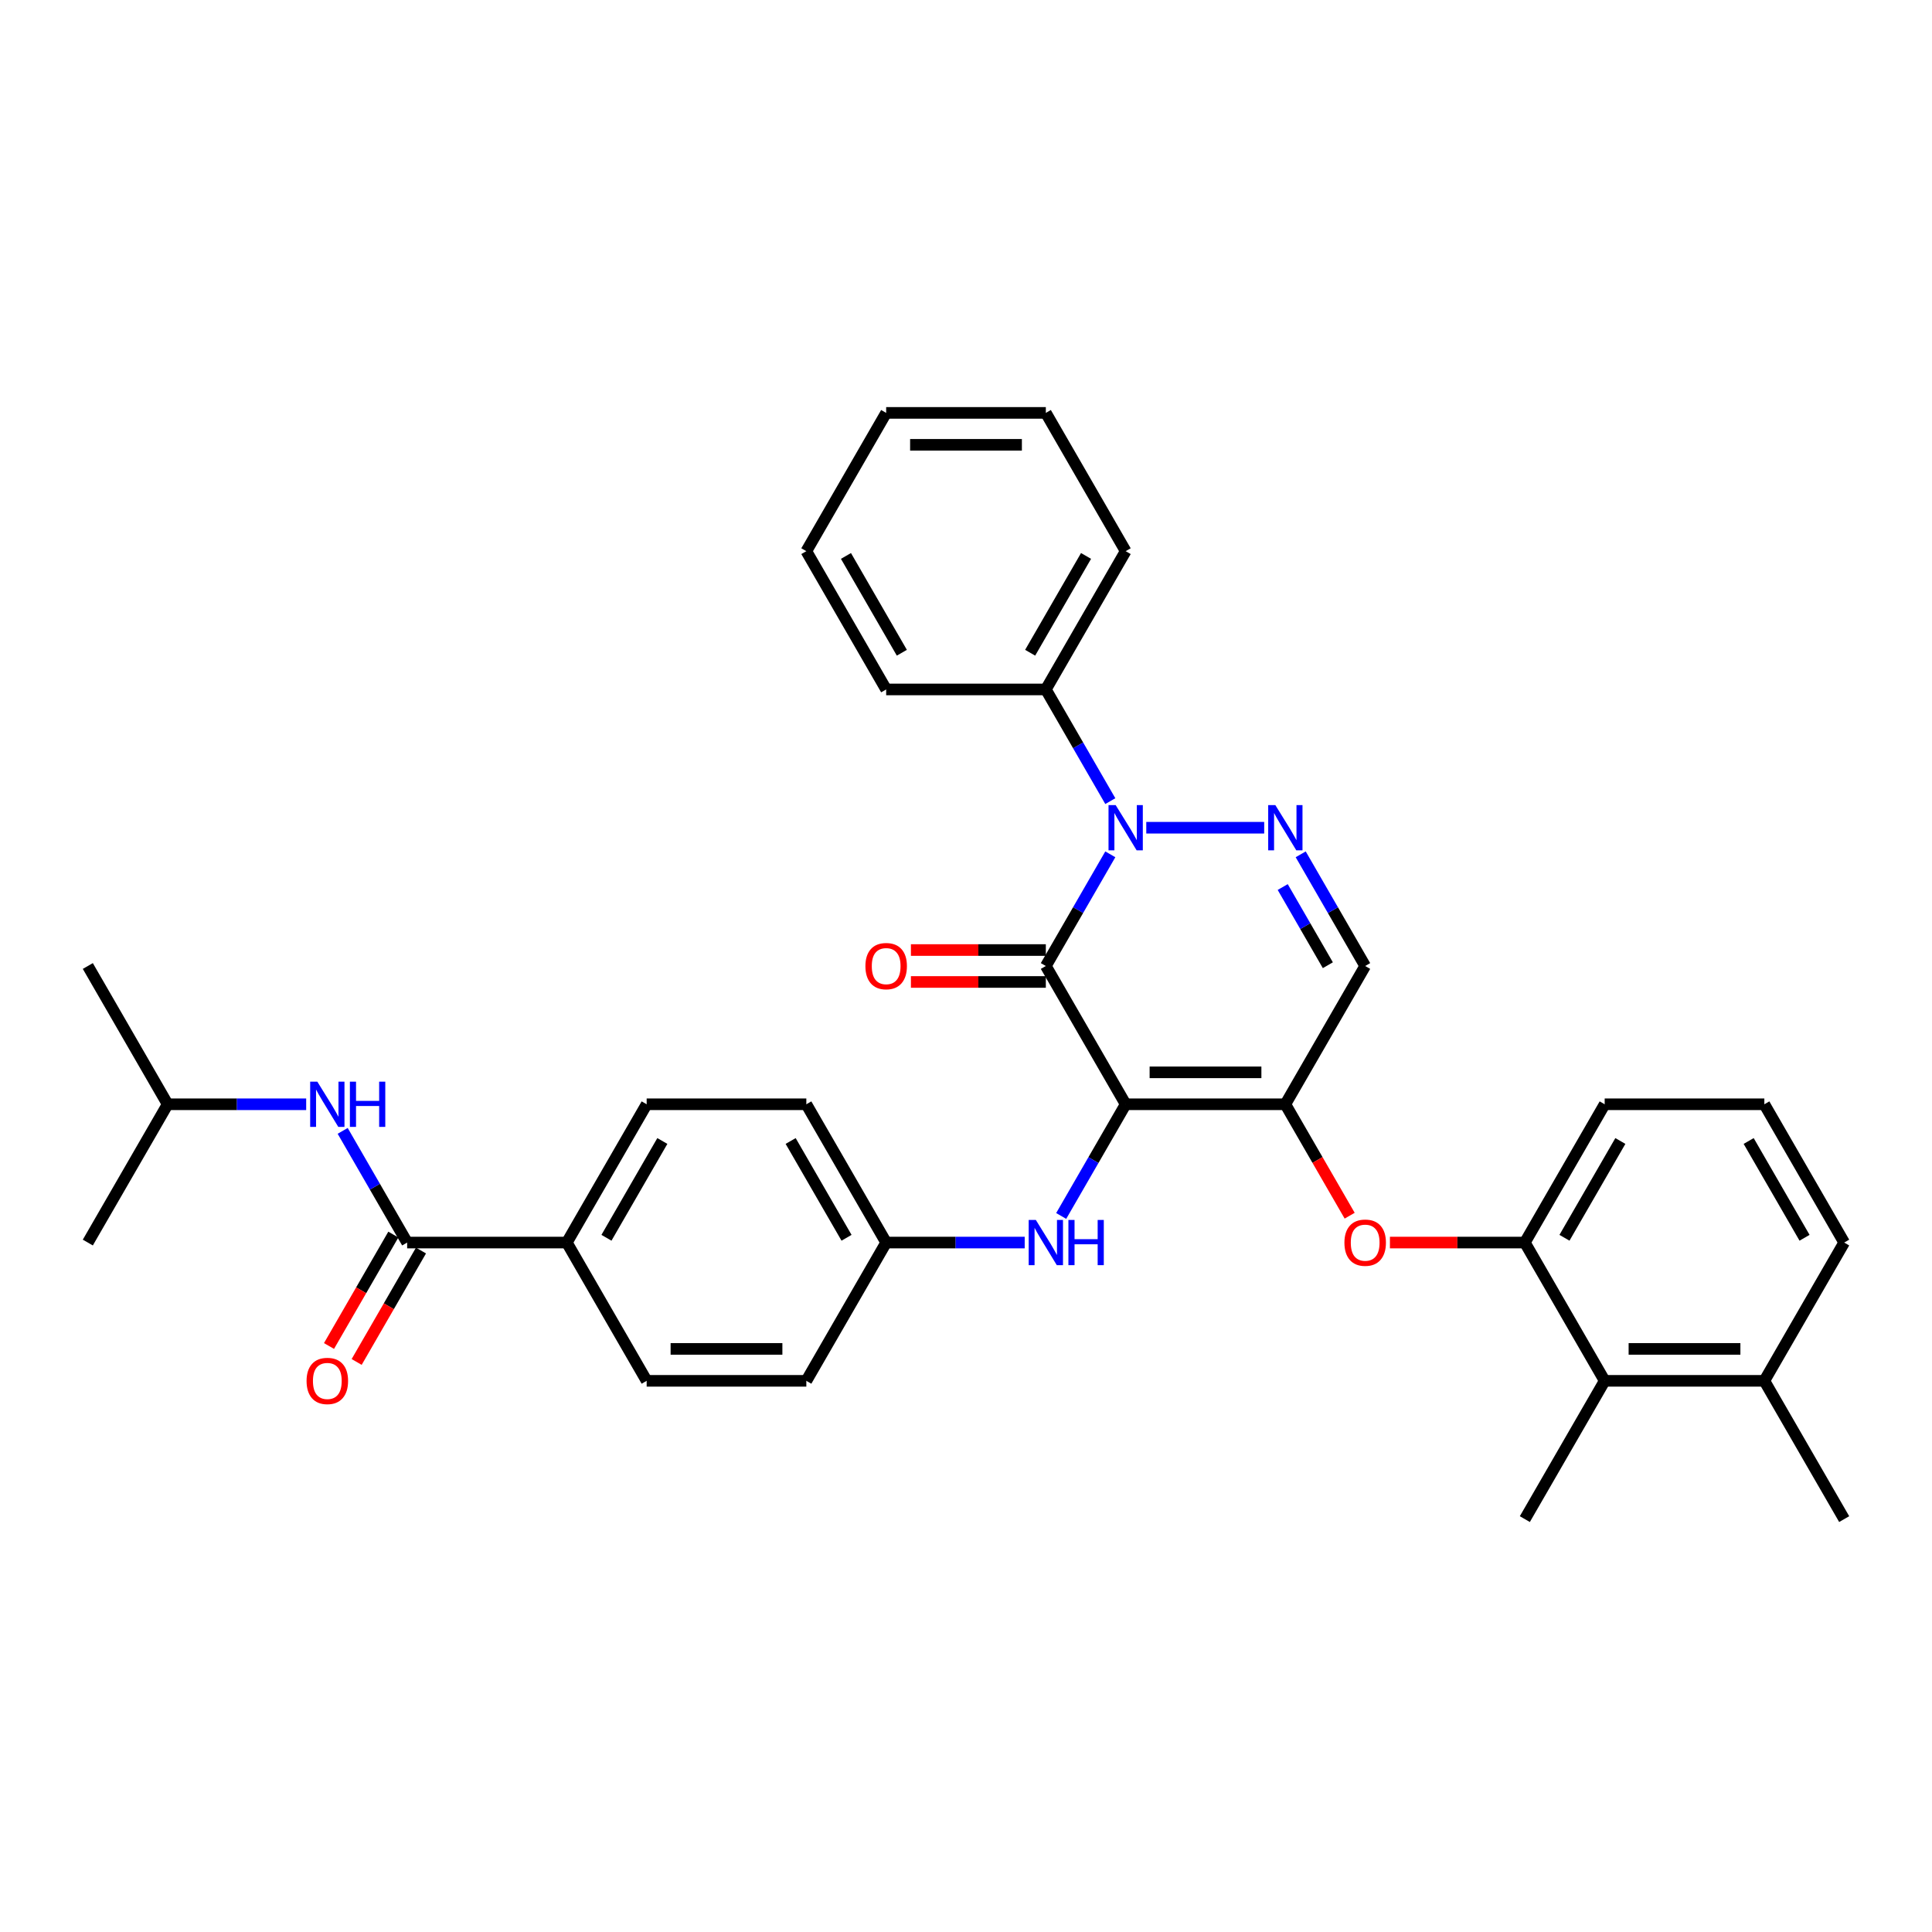 <?xml version='1.0' encoding='iso-8859-1'?>
<svg version='1.1' baseProfile='full'
              xmlns='http://www.w3.org/2000/svg'
                      xmlns:rdkit='http://www.rdkit.org/xml'
                      xmlns:xlink='http://www.w3.org/1999/xlink'
                  xml:space='preserve'
width='1000px' height='1000px' viewBox='0 0 1000 1000'>
<!-- END OF HEADER -->
<rect style='opacity:1.0;fill:#FFFFFF;stroke:none' width='1000' height='1000' x='0' y='0'> </rect>
<path class='bond-0' d='M 86.777,571.572 L 122.628,571.572' style='fill:none;fill-rule:evenodd;stroke:#000000;stroke-width:6px;stroke-linecap:butt;stroke-linejoin:miter;stroke-opacity:1' />
<path class='bond-0' d='M 122.628,571.572 L 158.479,571.572' style='fill:none;fill-rule:evenodd;stroke:#0000FF;stroke-width:6px;stroke-linecap:butt;stroke-linejoin:miter;stroke-opacity:1' />
<path class='bond-1' d='M 86.777,571.572 L 45.455,500' style='fill:none;fill-rule:evenodd;stroke:#000000;stroke-width:6px;stroke-linecap:butt;stroke-linejoin:miter;stroke-opacity:1' />
<path class='bond-2' d='M 86.777,571.572 L 45.455,643.145' style='fill:none;fill-rule:evenodd;stroke:#000000;stroke-width:6px;stroke-linecap:butt;stroke-linejoin:miter;stroke-opacity:1' />
<path class='bond-3' d='M 210.744,643.145 L 194.057,614.243' style='fill:none;fill-rule:evenodd;stroke:#000000;stroke-width:6px;stroke-linecap:butt;stroke-linejoin:miter;stroke-opacity:1' />
<path class='bond-3' d='M 194.057,614.243 L 177.371,585.341' style='fill:none;fill-rule:evenodd;stroke:#0000FF;stroke-width:6px;stroke-linecap:butt;stroke-linejoin:miter;stroke-opacity:1' />
<path class='bond-4' d='M 203.587,639.012 L 186.938,667.848' style='fill:none;fill-rule:evenodd;stroke:#000000;stroke-width:6px;stroke-linecap:butt;stroke-linejoin:miter;stroke-opacity:1' />
<path class='bond-4' d='M 186.938,667.848 L 170.29,696.684' style='fill:none;fill-rule:evenodd;stroke:#FF0000;stroke-width:6px;stroke-linecap:butt;stroke-linejoin:miter;stroke-opacity:1' />
<path class='bond-4' d='M 217.901,647.277 L 201.253,676.113' style='fill:none;fill-rule:evenodd;stroke:#000000;stroke-width:6px;stroke-linecap:butt;stroke-linejoin:miter;stroke-opacity:1' />
<path class='bond-4' d='M 201.253,676.113 L 184.604,704.948' style='fill:none;fill-rule:evenodd;stroke:#FF0000;stroke-width:6px;stroke-linecap:butt;stroke-linejoin:miter;stroke-opacity:1' />
<path class='bond-5' d='M 210.744,643.145 L 293.388,643.145' style='fill:none;fill-rule:evenodd;stroke:#000000;stroke-width:6px;stroke-linecap:butt;stroke-linejoin:miter;stroke-opacity:1' />
<path class='bond-6' d='M 665.289,571.572 L 706.612,500' style='fill:none;fill-rule:evenodd;stroke:#000000;stroke-width:6px;stroke-linecap:butt;stroke-linejoin:miter;stroke-opacity:1' />
<path class='bond-7' d='M 665.289,571.572 L 582.645,571.572' style='fill:none;fill-rule:evenodd;stroke:#000000;stroke-width:6px;stroke-linecap:butt;stroke-linejoin:miter;stroke-opacity:1' />
<path class='bond-7' d='M 652.893,555.043 L 595.041,555.043' style='fill:none;fill-rule:evenodd;stroke:#000000;stroke-width:6px;stroke-linecap:butt;stroke-linejoin:miter;stroke-opacity:1' />
<path class='bond-8' d='M 665.289,571.572 L 681.938,600.408' style='fill:none;fill-rule:evenodd;stroke:#000000;stroke-width:6px;stroke-linecap:butt;stroke-linejoin:miter;stroke-opacity:1' />
<path class='bond-8' d='M 681.938,600.408 L 698.586,629.244' style='fill:none;fill-rule:evenodd;stroke:#FF0000;stroke-width:6px;stroke-linecap:butt;stroke-linejoin:miter;stroke-opacity:1' />
<path class='bond-9' d='M 706.612,500 L 689.925,471.098' style='fill:none;fill-rule:evenodd;stroke:#000000;stroke-width:6px;stroke-linecap:butt;stroke-linejoin:miter;stroke-opacity:1' />
<path class='bond-9' d='M 689.925,471.098 L 673.239,442.196' style='fill:none;fill-rule:evenodd;stroke:#0000FF;stroke-width:6px;stroke-linecap:butt;stroke-linejoin:miter;stroke-opacity:1' />
<path class='bond-9' d='M 687.291,499.594 L 675.611,479.363' style='fill:none;fill-rule:evenodd;stroke:#000000;stroke-width:6px;stroke-linecap:butt;stroke-linejoin:miter;stroke-opacity:1' />
<path class='bond-9' d='M 675.611,479.363 L 663.93,459.131' style='fill:none;fill-rule:evenodd;stroke:#0000FF;stroke-width:6px;stroke-linecap:butt;stroke-linejoin:miter;stroke-opacity:1' />
<path class='bond-10' d='M 654.347,428.428 L 593.313,428.428' style='fill:none;fill-rule:evenodd;stroke:#0000FF;stroke-width:6px;stroke-linecap:butt;stroke-linejoin:miter;stroke-opacity:1' />
<path class='bond-11' d='M 574.695,414.659 L 558.009,385.757' style='fill:none;fill-rule:evenodd;stroke:#0000FF;stroke-width:6px;stroke-linecap:butt;stroke-linejoin:miter;stroke-opacity:1' />
<path class='bond-11' d='M 558.009,385.757 L 541.322,356.855' style='fill:none;fill-rule:evenodd;stroke:#000000;stroke-width:6px;stroke-linecap:butt;stroke-linejoin:miter;stroke-opacity:1' />
<path class='bond-12' d='M 574.695,442.196 L 558.009,471.098' style='fill:none;fill-rule:evenodd;stroke:#0000FF;stroke-width:6px;stroke-linecap:butt;stroke-linejoin:miter;stroke-opacity:1' />
<path class='bond-12' d='M 558.009,471.098 L 541.322,500' style='fill:none;fill-rule:evenodd;stroke:#000000;stroke-width:6px;stroke-linecap:butt;stroke-linejoin:miter;stroke-opacity:1' />
<path class='bond-13' d='M 541.322,500 L 582.645,571.572' style='fill:none;fill-rule:evenodd;stroke:#000000;stroke-width:6px;stroke-linecap:butt;stroke-linejoin:miter;stroke-opacity:1' />
<path class='bond-14' d='M 541.322,491.736 L 506.405,491.736' style='fill:none;fill-rule:evenodd;stroke:#000000;stroke-width:6px;stroke-linecap:butt;stroke-linejoin:miter;stroke-opacity:1' />
<path class='bond-14' d='M 506.405,491.736 L 471.488,491.736' style='fill:none;fill-rule:evenodd;stroke:#FF0000;stroke-width:6px;stroke-linecap:butt;stroke-linejoin:miter;stroke-opacity:1' />
<path class='bond-14' d='M 541.322,508.264 L 506.405,508.264' style='fill:none;fill-rule:evenodd;stroke:#000000;stroke-width:6px;stroke-linecap:butt;stroke-linejoin:miter;stroke-opacity:1' />
<path class='bond-14' d='M 506.405,508.264 L 471.488,508.264' style='fill:none;fill-rule:evenodd;stroke:#FF0000;stroke-width:6px;stroke-linecap:butt;stroke-linejoin:miter;stroke-opacity:1' />
<path class='bond-15' d='M 582.645,571.572 L 565.958,600.474' style='fill:none;fill-rule:evenodd;stroke:#000000;stroke-width:6px;stroke-linecap:butt;stroke-linejoin:miter;stroke-opacity:1' />
<path class='bond-15' d='M 565.958,600.474 L 549.272,629.376' style='fill:none;fill-rule:evenodd;stroke:#0000FF;stroke-width:6px;stroke-linecap:butt;stroke-linejoin:miter;stroke-opacity:1' />
<path class='bond-16' d='M 719.421,643.145 L 754.339,643.145' style='fill:none;fill-rule:evenodd;stroke:#FF0000;stroke-width:6px;stroke-linecap:butt;stroke-linejoin:miter;stroke-opacity:1' />
<path class='bond-16' d='M 754.339,643.145 L 789.256,643.145' style='fill:none;fill-rule:evenodd;stroke:#000000;stroke-width:6px;stroke-linecap:butt;stroke-linejoin:miter;stroke-opacity:1' />
<path class='bond-17' d='M 530.38,643.145 L 494.529,643.145' style='fill:none;fill-rule:evenodd;stroke:#0000FF;stroke-width:6px;stroke-linecap:butt;stroke-linejoin:miter;stroke-opacity:1' />
<path class='bond-17' d='M 494.529,643.145 L 458.678,643.145' style='fill:none;fill-rule:evenodd;stroke:#000000;stroke-width:6px;stroke-linecap:butt;stroke-linejoin:miter;stroke-opacity:1' />
<path class='bond-18' d='M 417.355,571.572 L 458.678,643.145' style='fill:none;fill-rule:evenodd;stroke:#000000;stroke-width:6px;stroke-linecap:butt;stroke-linejoin:miter;stroke-opacity:1' />
<path class='bond-18' d='M 409.239,590.573 L 438.165,640.673' style='fill:none;fill-rule:evenodd;stroke:#000000;stroke-width:6px;stroke-linecap:butt;stroke-linejoin:miter;stroke-opacity:1' />
<path class='bond-19' d='M 417.355,571.572 L 334.711,571.572' style='fill:none;fill-rule:evenodd;stroke:#000000;stroke-width:6px;stroke-linecap:butt;stroke-linejoin:miter;stroke-opacity:1' />
<path class='bond-20' d='M 458.678,643.145 L 417.355,714.717' style='fill:none;fill-rule:evenodd;stroke:#000000;stroke-width:6px;stroke-linecap:butt;stroke-linejoin:miter;stroke-opacity:1' />
<path class='bond-21' d='M 417.355,714.717 L 334.711,714.717' style='fill:none;fill-rule:evenodd;stroke:#000000;stroke-width:6px;stroke-linecap:butt;stroke-linejoin:miter;stroke-opacity:1' />
<path class='bond-21' d='M 404.959,698.188 L 347.107,698.188' style='fill:none;fill-rule:evenodd;stroke:#000000;stroke-width:6px;stroke-linecap:butt;stroke-linejoin:miter;stroke-opacity:1' />
<path class='bond-22' d='M 913.223,571.572 L 954.545,643.145' style='fill:none;fill-rule:evenodd;stroke:#000000;stroke-width:6px;stroke-linecap:butt;stroke-linejoin:miter;stroke-opacity:1' />
<path class='bond-22' d='M 905.107,590.573 L 934.033,640.673' style='fill:none;fill-rule:evenodd;stroke:#000000;stroke-width:6px;stroke-linecap:butt;stroke-linejoin:miter;stroke-opacity:1' />
<path class='bond-23' d='M 913.223,571.572 L 830.579,571.572' style='fill:none;fill-rule:evenodd;stroke:#000000;stroke-width:6px;stroke-linecap:butt;stroke-linejoin:miter;stroke-opacity:1' />
<path class='bond-24' d='M 954.545,643.145 L 913.223,714.717' style='fill:none;fill-rule:evenodd;stroke:#000000;stroke-width:6px;stroke-linecap:butt;stroke-linejoin:miter;stroke-opacity:1' />
<path class='bond-25' d='M 913.223,714.717 L 830.579,714.717' style='fill:none;fill-rule:evenodd;stroke:#000000;stroke-width:6px;stroke-linecap:butt;stroke-linejoin:miter;stroke-opacity:1' />
<path class='bond-25' d='M 900.826,698.188 L 842.975,698.188' style='fill:none;fill-rule:evenodd;stroke:#000000;stroke-width:6px;stroke-linecap:butt;stroke-linejoin:miter;stroke-opacity:1' />
<path class='bond-26' d='M 913.223,714.717 L 954.545,786.289' style='fill:none;fill-rule:evenodd;stroke:#000000;stroke-width:6px;stroke-linecap:butt;stroke-linejoin:miter;stroke-opacity:1' />
<path class='bond-27' d='M 541.322,356.855 L 582.645,285.283' style='fill:none;fill-rule:evenodd;stroke:#000000;stroke-width:6px;stroke-linecap:butt;stroke-linejoin:miter;stroke-opacity:1' />
<path class='bond-27' d='M 533.206,337.855 L 562.132,287.754' style='fill:none;fill-rule:evenodd;stroke:#000000;stroke-width:6px;stroke-linecap:butt;stroke-linejoin:miter;stroke-opacity:1' />
<path class='bond-28' d='M 541.322,356.855 L 458.678,356.855' style='fill:none;fill-rule:evenodd;stroke:#000000;stroke-width:6px;stroke-linecap:butt;stroke-linejoin:miter;stroke-opacity:1' />
<path class='bond-29' d='M 582.645,285.283 L 541.322,213.711' style='fill:none;fill-rule:evenodd;stroke:#000000;stroke-width:6px;stroke-linecap:butt;stroke-linejoin:miter;stroke-opacity:1' />
<path class='bond-30' d='M 458.678,356.855 L 417.355,285.283' style='fill:none;fill-rule:evenodd;stroke:#000000;stroke-width:6px;stroke-linecap:butt;stroke-linejoin:miter;stroke-opacity:1' />
<path class='bond-30' d='M 466.794,337.855 L 437.868,287.754' style='fill:none;fill-rule:evenodd;stroke:#000000;stroke-width:6px;stroke-linecap:butt;stroke-linejoin:miter;stroke-opacity:1' />
<path class='bond-31' d='M 541.322,213.711 L 458.678,213.711' style='fill:none;fill-rule:evenodd;stroke:#000000;stroke-width:6px;stroke-linecap:butt;stroke-linejoin:miter;stroke-opacity:1' />
<path class='bond-31' d='M 528.926,230.24 L 471.074,230.24' style='fill:none;fill-rule:evenodd;stroke:#000000;stroke-width:6px;stroke-linecap:butt;stroke-linejoin:miter;stroke-opacity:1' />
<path class='bond-32' d='M 417.355,285.283 L 458.678,213.711' style='fill:none;fill-rule:evenodd;stroke:#000000;stroke-width:6px;stroke-linecap:butt;stroke-linejoin:miter;stroke-opacity:1' />
<path class='bond-33' d='M 830.579,714.717 L 789.256,643.145' style='fill:none;fill-rule:evenodd;stroke:#000000;stroke-width:6px;stroke-linecap:butt;stroke-linejoin:miter;stroke-opacity:1' />
<path class='bond-34' d='M 830.579,714.717 L 789.256,786.289' style='fill:none;fill-rule:evenodd;stroke:#000000;stroke-width:6px;stroke-linecap:butt;stroke-linejoin:miter;stroke-opacity:1' />
<path class='bond-35' d='M 789.256,643.145 L 830.579,571.572' style='fill:none;fill-rule:evenodd;stroke:#000000;stroke-width:6px;stroke-linecap:butt;stroke-linejoin:miter;stroke-opacity:1' />
<path class='bond-35' d='M 809.769,640.673 L 838.695,590.573' style='fill:none;fill-rule:evenodd;stroke:#000000;stroke-width:6px;stroke-linecap:butt;stroke-linejoin:miter;stroke-opacity:1' />
<path class='bond-36' d='M 334.711,714.717 L 293.388,643.145' style='fill:none;fill-rule:evenodd;stroke:#000000;stroke-width:6px;stroke-linecap:butt;stroke-linejoin:miter;stroke-opacity:1' />
<path class='bond-37' d='M 293.388,643.145 L 334.711,571.572' style='fill:none;fill-rule:evenodd;stroke:#000000;stroke-width:6px;stroke-linecap:butt;stroke-linejoin:miter;stroke-opacity:1' />
<path class='bond-37' d='M 313.901,640.673 L 342.827,590.573' style='fill:none;fill-rule:evenodd;stroke:#000000;stroke-width:6px;stroke-linecap:butt;stroke-linejoin:miter;stroke-opacity:1' />
<path  class='atom-2' d='M 164.248 559.87
L 171.917 572.267
Q 172.678 573.49, 173.901 575.705
Q 175.124 577.919, 175.19 578.052
L 175.19 559.87
L 178.298 559.87
L 178.298 583.275
L 175.091 583.275
L 166.86 569.721
Q 165.901 568.134, 164.876 566.316
Q 163.884 564.498, 163.587 563.936
L 163.587 583.275
L 160.545 583.275
L 160.545 559.87
L 164.248 559.87
' fill='#0000FF'/>
<path  class='atom-2' d='M 181.107 559.87
L 184.281 559.87
L 184.281 569.82
L 196.248 569.82
L 196.248 559.87
L 199.421 559.87
L 199.421 583.275
L 196.248 583.275
L 196.248 572.465
L 184.281 572.465
L 184.281 583.275
L 181.107 583.275
L 181.107 559.87
' fill='#0000FF'/>
<path  class='atom-3' d='M 158.678 714.783
Q 158.678 709.163, 161.455 706.023
Q 164.231 702.882, 169.421 702.882
Q 174.612 702.882, 177.388 706.023
Q 180.165 709.163, 180.165 714.783
Q 180.165 720.469, 177.355 723.709
Q 174.545 726.915, 169.421 726.915
Q 164.264 726.915, 161.455 723.709
Q 158.678 720.502, 158.678 714.783
M 169.421 724.271
Q 172.992 724.271, 174.909 721.891
Q 176.86 719.477, 176.86 714.783
Q 176.86 710.188, 174.909 707.874
Q 172.992 705.527, 169.421 705.527
Q 165.851 705.527, 163.901 707.841
Q 161.983 710.155, 161.983 714.783
Q 161.983 719.51, 163.901 721.891
Q 165.851 724.271, 169.421 724.271
' fill='#FF0000'/>
<path  class='atom-7' d='M 660.116 416.725
L 667.785 429.122
Q 668.545 430.345, 669.769 432.56
Q 670.992 434.775, 671.058 434.907
L 671.058 416.725
L 674.165 416.725
L 674.165 440.13
L 670.959 440.13
L 662.727 426.576
Q 661.769 424.99, 660.744 423.171
Q 659.752 421.353, 659.455 420.791
L 659.455 440.13
L 656.413 440.13
L 656.413 416.725
L 660.116 416.725
' fill='#0000FF'/>
<path  class='atom-8' d='M 577.471 416.725
L 585.14 429.122
Q 585.901 430.345, 587.124 432.56
Q 588.347 434.775, 588.413 434.907
L 588.413 416.725
L 591.521 416.725
L 591.521 440.13
L 588.314 440.13
L 580.083 426.576
Q 579.124 424.99, 578.099 423.171
Q 577.107 421.353, 576.81 420.791
L 576.81 440.13
L 573.769 440.13
L 573.769 416.725
L 577.471 416.725
' fill='#0000FF'/>
<path  class='atom-11' d='M 695.868 643.211
Q 695.868 637.591, 698.645 634.45
Q 701.421 631.31, 706.612 631.31
Q 711.802 631.31, 714.579 634.45
Q 717.355 637.591, 717.355 643.211
Q 717.355 648.897, 714.545 652.136
Q 711.736 655.343, 706.612 655.343
Q 701.455 655.343, 698.645 652.136
Q 695.868 648.93, 695.868 643.211
M 706.612 652.698
Q 710.182 652.698, 712.099 650.318
Q 714.05 647.905, 714.05 643.211
Q 714.05 638.616, 712.099 636.302
Q 710.182 633.955, 706.612 633.955
Q 703.041 633.955, 701.091 636.269
Q 699.174 638.583, 699.174 643.211
Q 699.174 647.938, 701.091 650.318
Q 703.041 652.698, 706.612 652.698
' fill='#FF0000'/>
<path  class='atom-12' d='M 536.149 631.442
L 543.818 643.839
Q 544.579 645.062, 545.802 647.277
Q 547.025 649.492, 547.091 649.624
L 547.091 631.442
L 550.198 631.442
L 550.198 654.847
L 546.992 654.847
L 538.76 641.293
Q 537.802 639.707, 536.777 637.888
Q 535.785 636.07, 535.488 635.508
L 535.488 654.847
L 532.446 654.847
L 532.446 631.442
L 536.149 631.442
' fill='#0000FF'/>
<path  class='atom-12' d='M 553.008 631.442
L 556.182 631.442
L 556.182 641.393
L 568.149 641.393
L 568.149 631.442
L 571.322 631.442
L 571.322 654.847
L 568.149 654.847
L 568.149 644.037
L 556.182 644.037
L 556.182 654.847
L 553.008 654.847
L 553.008 631.442
' fill='#0000FF'/>
<path  class='atom-13' d='M 447.934 500.066
Q 447.934 494.446, 450.711 491.306
Q 453.488 488.165, 458.678 488.165
Q 463.868 488.165, 466.645 491.306
Q 469.421 494.446, 469.421 500.066
Q 469.421 505.752, 466.612 508.992
Q 463.802 512.198, 458.678 512.198
Q 453.521 512.198, 450.711 508.992
Q 447.934 505.785, 447.934 500.066
M 458.678 509.554
Q 462.248 509.554, 464.165 507.174
Q 466.116 504.76, 466.116 500.066
Q 466.116 495.471, 464.165 493.157
Q 462.248 490.81, 458.678 490.81
Q 455.107 490.81, 453.157 493.124
Q 451.24 495.438, 451.24 500.066
Q 451.24 504.793, 453.157 507.174
Q 455.107 509.554, 458.678 509.554
' fill='#FF0000'/>
</svg>
